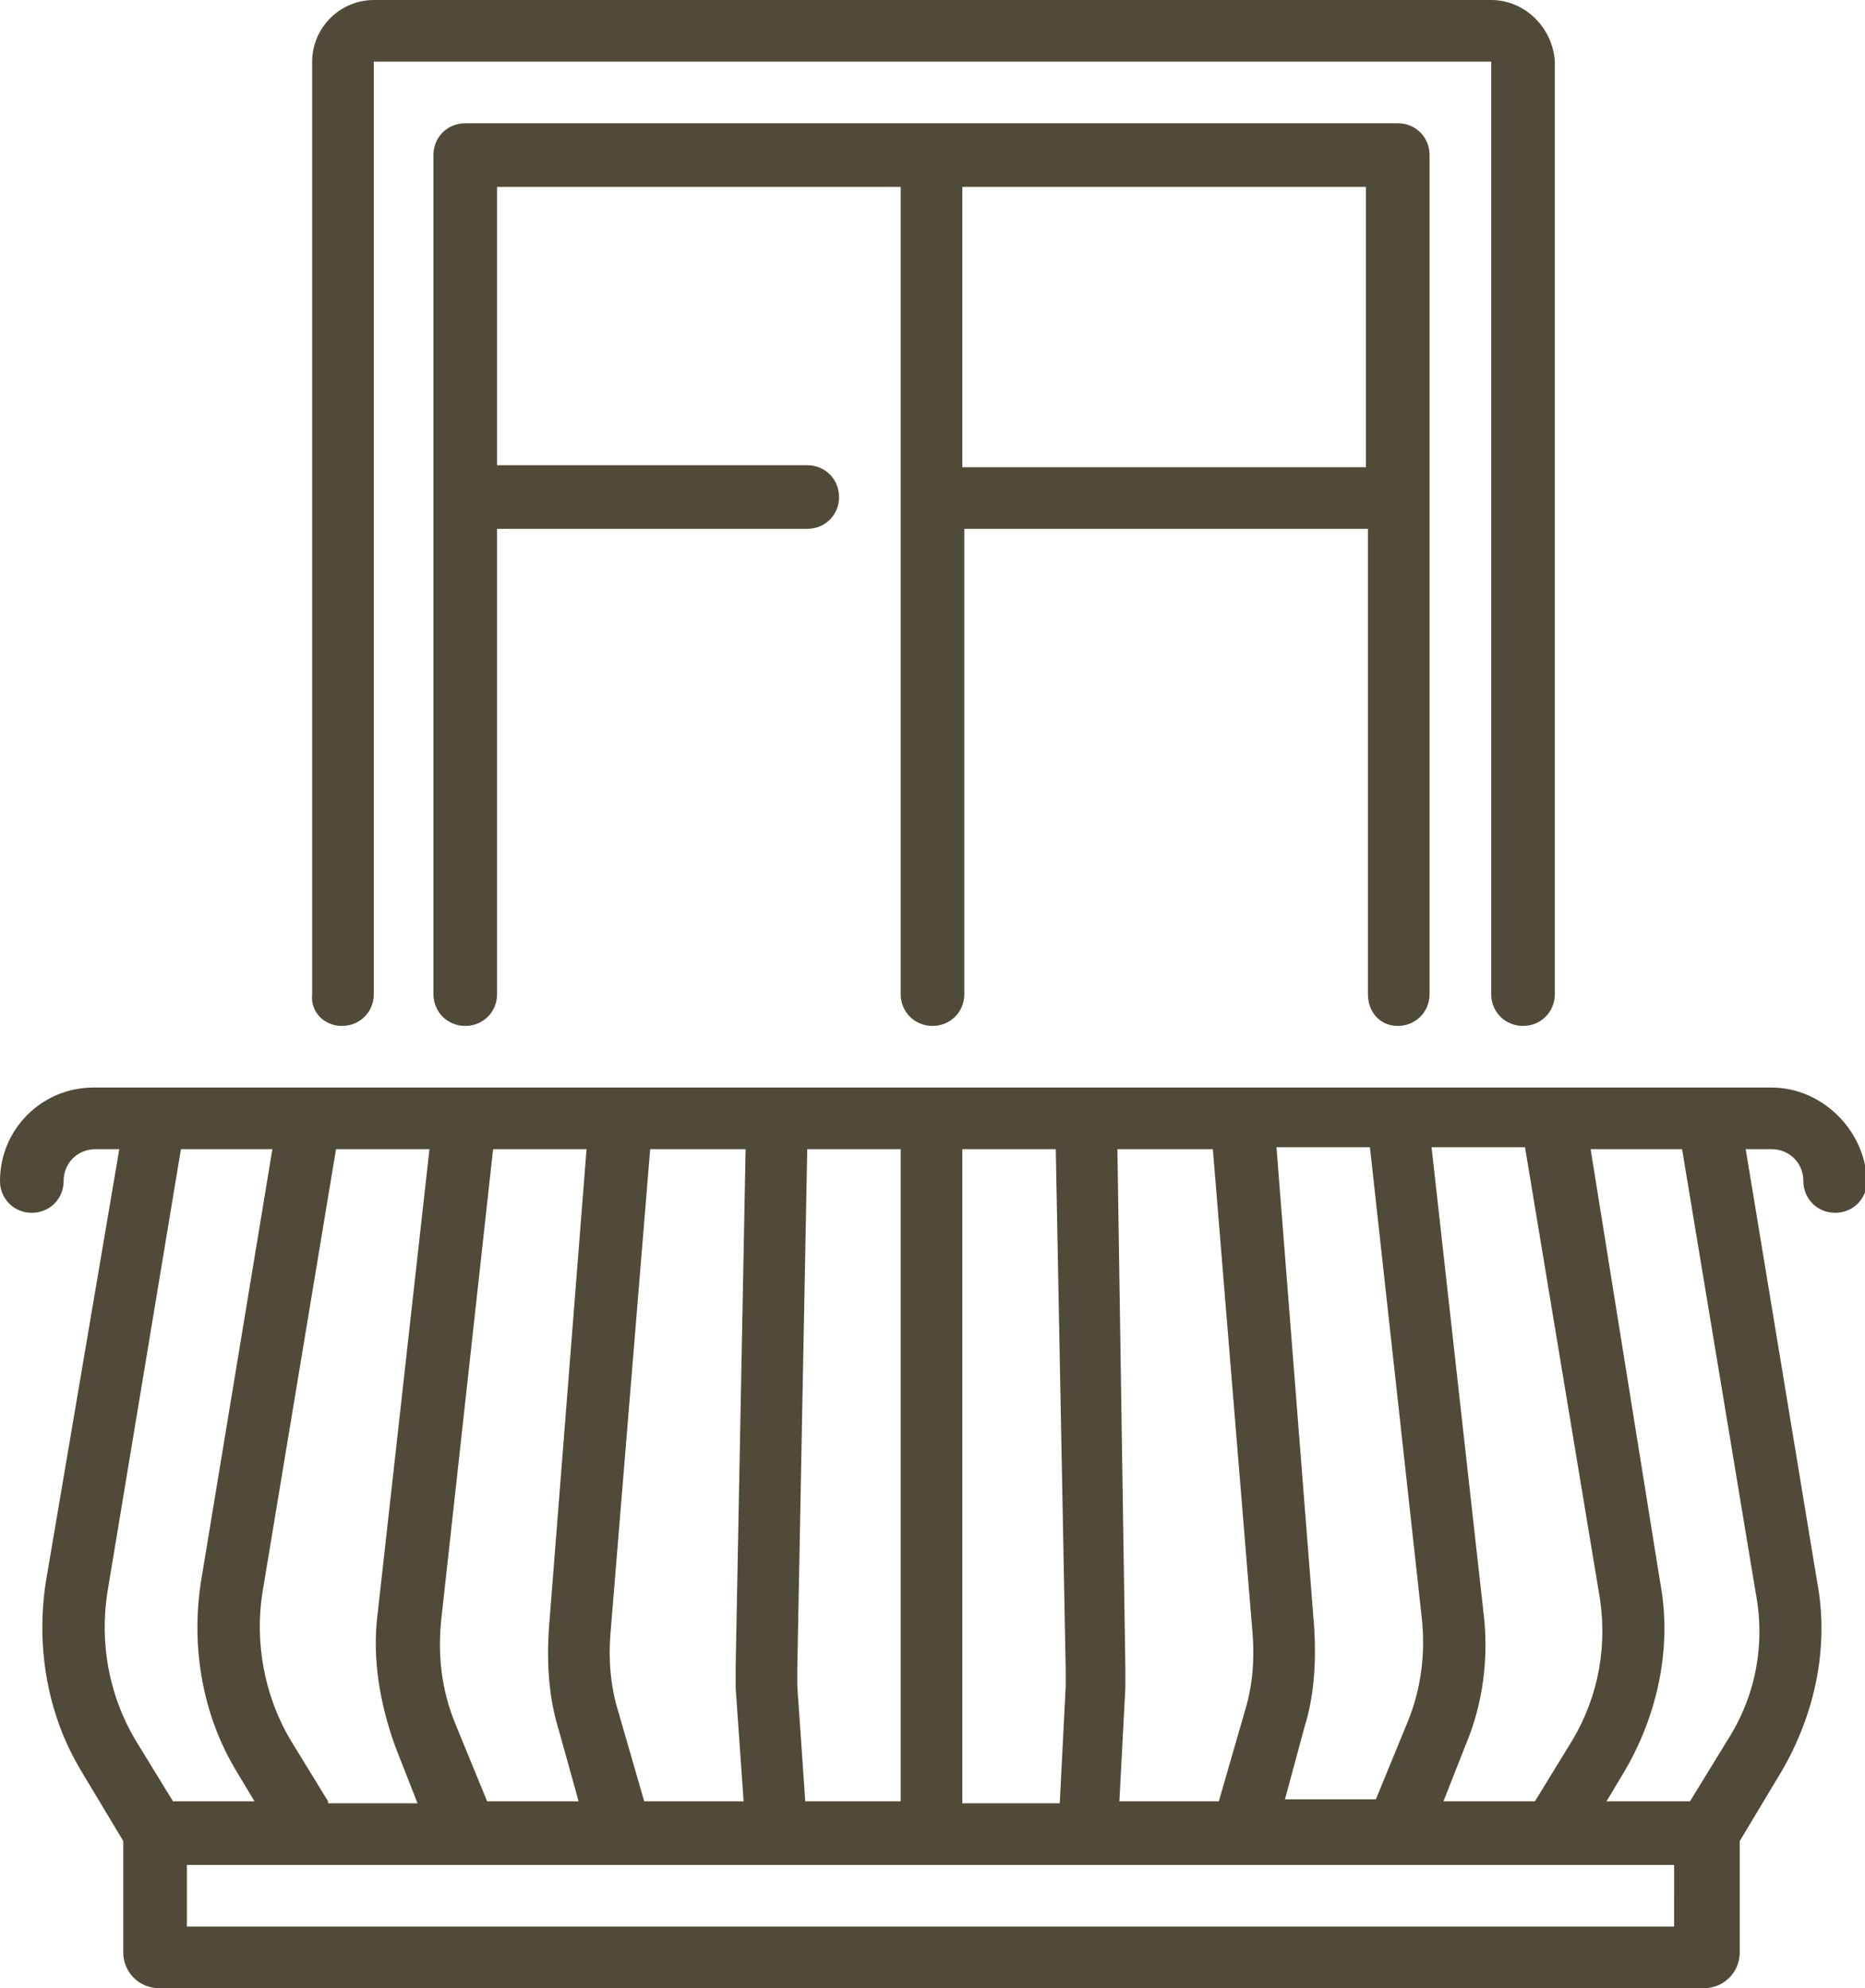 <svg xmlns="http://www.w3.org/2000/svg" xmlns:xlink="http://www.w3.org/1999/xlink" id="Capa_1" x="0px" y="0px" viewBox="0 0 93.8 100" style="enable-background:new 0 0 93.8 100;" xml:space="preserve"><style type="text/css">	.st0{fill:#514A38;}</style><g>	<path class="st0" d="M89.1,54.7h-3.1H23.5c0,0,0,0,0,0H7.8H4.7c-2.6,0-4.7,2.1-4.7,4.7c0,0.9,0.7,1.6,1.6,1.6s1.6-0.7,1.6-1.6  c0-0.9,0.7-1.6,1.6-1.6H6L2.3,79.6c-0.5,3.3,0.1,6.7,1.8,9.5l2.1,3.5v5.6c0,1,0.8,1.8,1.8,1.8h77.7c1,0,1.8-0.8,1.8-1.8v-5.6  l2.1-3.5c1.7-2.9,2.4-6.3,1.8-9.5l-3.6-21.8h1.3c0.9,0,1.6,0.7,1.6,1.6c0,0.9,0.7,1.6,1.6,1.6s1.6-0.7,1.6-1.6  C93.8,56.8,91.6,54.7,89.1,54.7z M79.1,87.5l-1.9,3.1h-4.6l1.1-2.8c0.9-2.1,1.2-4.5,0.9-6.8l-2.6-23.3h4.7l3.7,22.3  C80.9,82.7,80.4,85.3,79.1,87.5z M64.6,90.6l1-3.7c0.5-1.6,0.6-3.3,0.5-5l-1.9-24.2h4.7l2.6,23.6c0.2,1.8,0,3.6-0.7,5.3l-1.6,3.9  H64.6z M56.3,90.6l0.3-5.7c0-0.3,0-0.7,0-1l-0.4-26.1h4.8L63,82.2c0.1,1.3,0,2.6-0.4,3.9l-1.3,4.5H56.3z M48.4,90.6V57.8h4.7  L53.6,84c0,0.3,0,0.5,0,0.8l-0.3,5.9H48.4z M40.5,90.6l-0.4-5.8c0-0.3,0-0.6,0-0.9l0.5-26.1h4.7v32.8H40.5z M16.5,90.6l-1.9-3.1  c-1.3-2.2-1.8-4.9-1.4-7.4l3.7-22.3h4.7l-2.6,23.3c-0.3,2.3,0.1,4.6,0.9,6.8l1.1,2.8H16.5z M24.5,90.6l-1.6-3.9  c-0.7-1.7-0.9-3.5-0.7-5.3l2.6-23.6h4.7L27.6,82c-0.1,1.7,0,3.4,0.5,5l1,3.6H24.5z M32.4,90.6l-1.3-4.5c-0.4-1.3-0.5-2.6-0.4-3.9  l2-24.4h4.8l-0.5,26c0,0.4,0,0.7,0,1.1l0.4,5.7H32.4z M5.4,80.1l3.7-22.3h4.6l-3.6,21.8c-0.5,3.3,0.1,6.7,1.8,9.5l0.9,1.5H8.7  l-1.9-3.1C5.5,85.3,5,82.7,5.4,80.1z M84.4,96.9h-75v-3.1h6.2c0,0,0,0,0,0c0,0,0,0,0,0h7.8c0,0,0,0,0,0c0,0,0,0,0,0h7.8  c0,0,0,0,0,0c0,0,0,0,0,0h31.2c0,0,0,0,0,0c0,0,0,0,0,0h7.8c0,0,0,0,0,0c0,0,0,0,0,0h7.8c0,0,0,0,0,0s0,0,0,0h6.2V96.9z M86.9,87.5  l-1.9,3.1h-4.2l0.9-1.5c1.7-2.9,2.4-6.3,1.8-9.5L80,57.8h4.6l3.7,22.3C88.8,82.7,88.3,85.3,86.9,87.5z"></path>	<path class="st0" d="M17.2,51.6c0.9,0,1.6-0.7,1.6-1.6V3.1H75V50c0,0.9,0.7,1.6,1.6,1.6s1.6-0.7,1.6-1.6V3.1C78.1,1.4,76.7,0,75,0  H18.8c-1.7,0-3.1,1.4-3.1,3.1V50C15.6,50.9,16.3,51.6,17.2,51.6z"></path>	<path class="st0" d="M70.3,51.6c0.9,0,1.6-0.7,1.6-1.6V7.8c0-0.9-0.7-1.6-1.6-1.6H23.4c-0.9,0-1.6,0.7-1.6,1.6V50  c0,0.9,0.7,1.6,1.6,1.6S25,50.9,25,50V26.6h15.6c0.9,0,1.6-0.7,1.6-1.6s-0.7-1.6-1.6-1.6H25V9.4h20.3V50c0,0.9,0.7,1.6,1.6,1.6  s1.6-0.7,1.6-1.6V26.6h20.3V50C68.8,50.9,69.4,51.6,70.3,51.6z M48.4,23.4V9.4h20.3v14.1H48.4z"></path></g></svg>